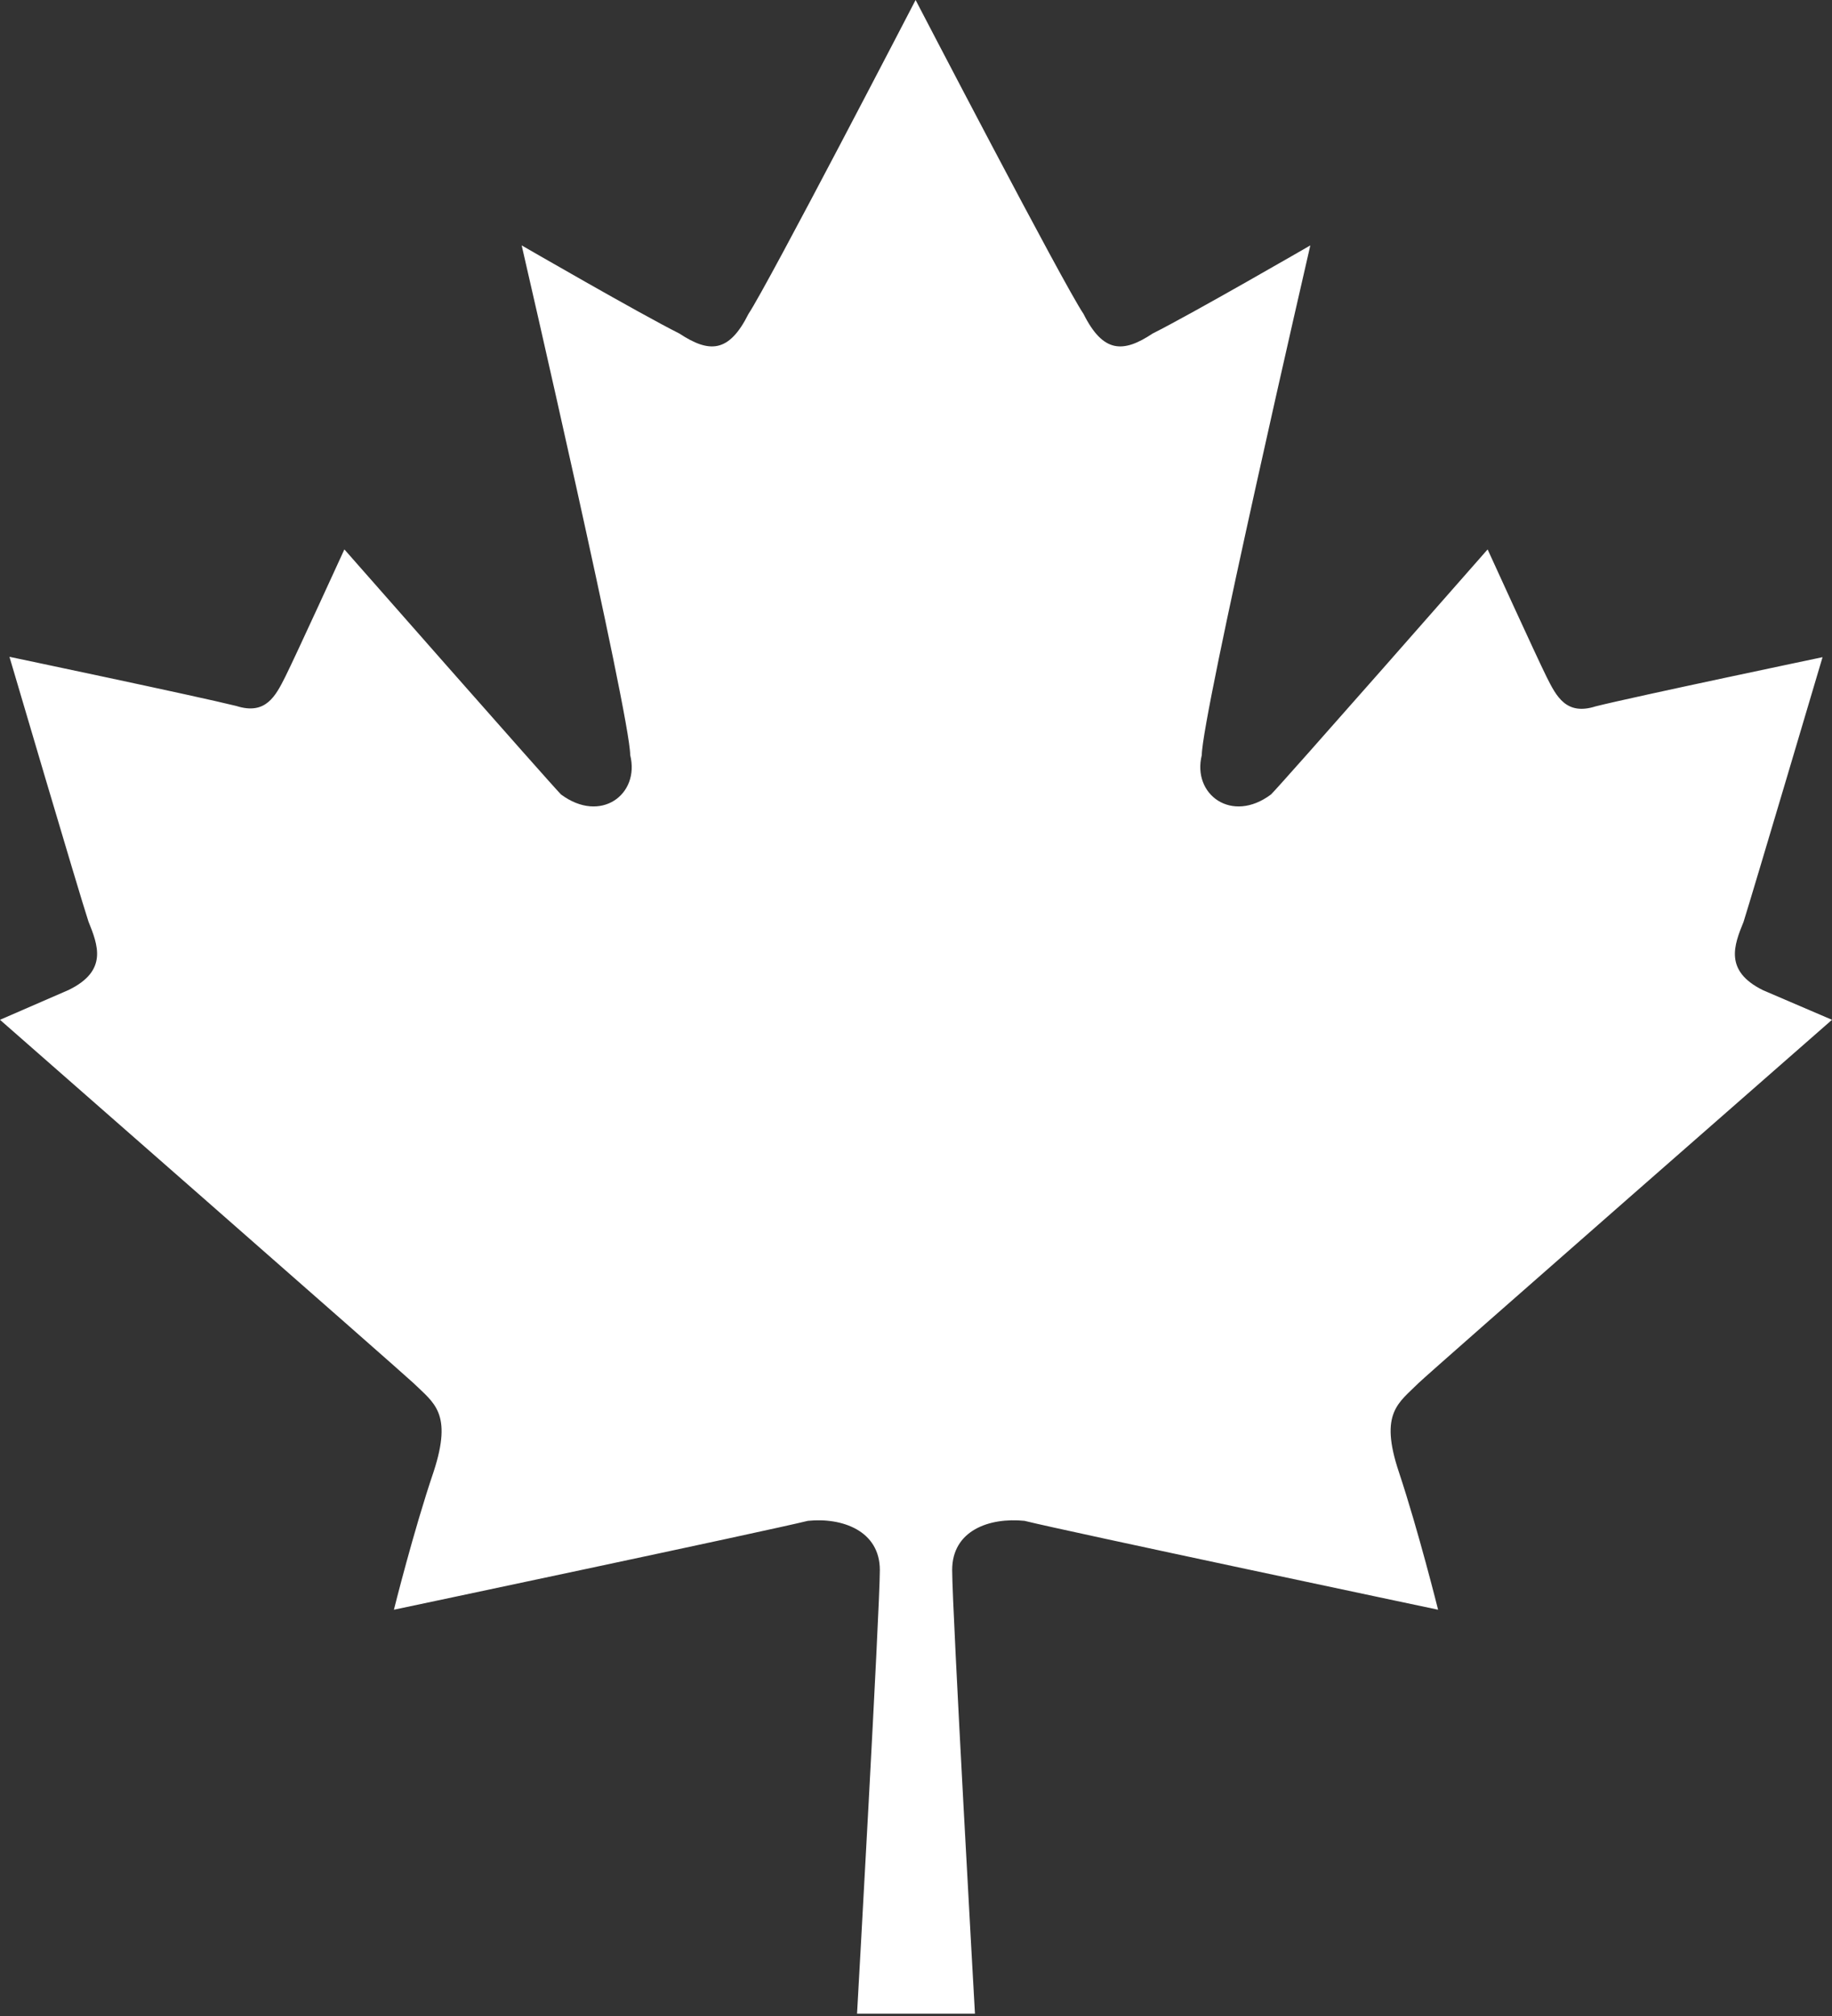 <svg width="50" height="55" viewBox="0 0 50 55" fill="none" xmlns="http://www.w3.org/2000/svg">
<rect x="0" y="0" width="50" height="55" fill="#333333" stroke="none"/>
<path d="M38.712 37.736C38.981 37.468 50 27.822 50 27.822L48.122 27.017C47.049 26.491 47.328 25.783 47.586 25.15C47.843 24.335 49.742 17.929 49.742 17.929C49.742 17.929 44.624 19.002 43.551 19.27C42.747 19.528 42.478 19.002 42.21 18.466C41.942 17.929 40.601 14.989 40.601 14.989C40.601 14.989 34.957 21.416 34.689 21.674C33.616 22.479 32.532 21.674 32.8 20.601C32.8 19.528 35.762 6.695 35.762 6.695C35.762 6.695 32.532 8.562 31.459 9.099C30.654 9.635 30.107 9.635 29.571 8.562C29.024 7.758 24.989 0 24.989 0C24.989 0 20.966 7.758 20.429 8.562C19.893 9.635 19.356 9.635 18.541 9.099C17.468 8.562 14.238 6.695 14.238 6.695C14.238 6.695 17.2 19.528 17.2 20.601C17.468 21.674 16.395 22.479 15.311 21.674C15.043 21.406 9.399 14.989 9.399 14.989C9.399 14.989 8.058 17.919 7.79 18.455C7.521 18.991 7.253 19.517 6.449 19.26C5.365 18.991 0.258 17.919 0.258 17.919C0.258 17.919 2.146 24.324 2.414 25.14C2.672 25.783 2.951 26.481 1.878 27.006L0 27.822C0 27.822 11.009 37.468 11.288 37.736C11.835 38.273 12.361 38.541 11.835 40.15C11.288 41.76 10.751 43.916 10.751 43.916C10.751 43.916 20.966 41.76 22.049 41.491C22.983 41.395 24.013 41.76 24.013 42.833C24.013 43.906 23.391 54.936 23.391 54.936H26.609C26.609 54.936 25.987 43.916 25.987 42.833C25.987 41.749 27.006 41.395 27.961 41.491C29.034 41.76 39.249 43.916 39.249 43.916C39.249 43.916 38.712 41.76 38.176 40.15C37.639 38.541 38.176 38.273 38.712 37.736Z" fill="white"/>
</svg>
